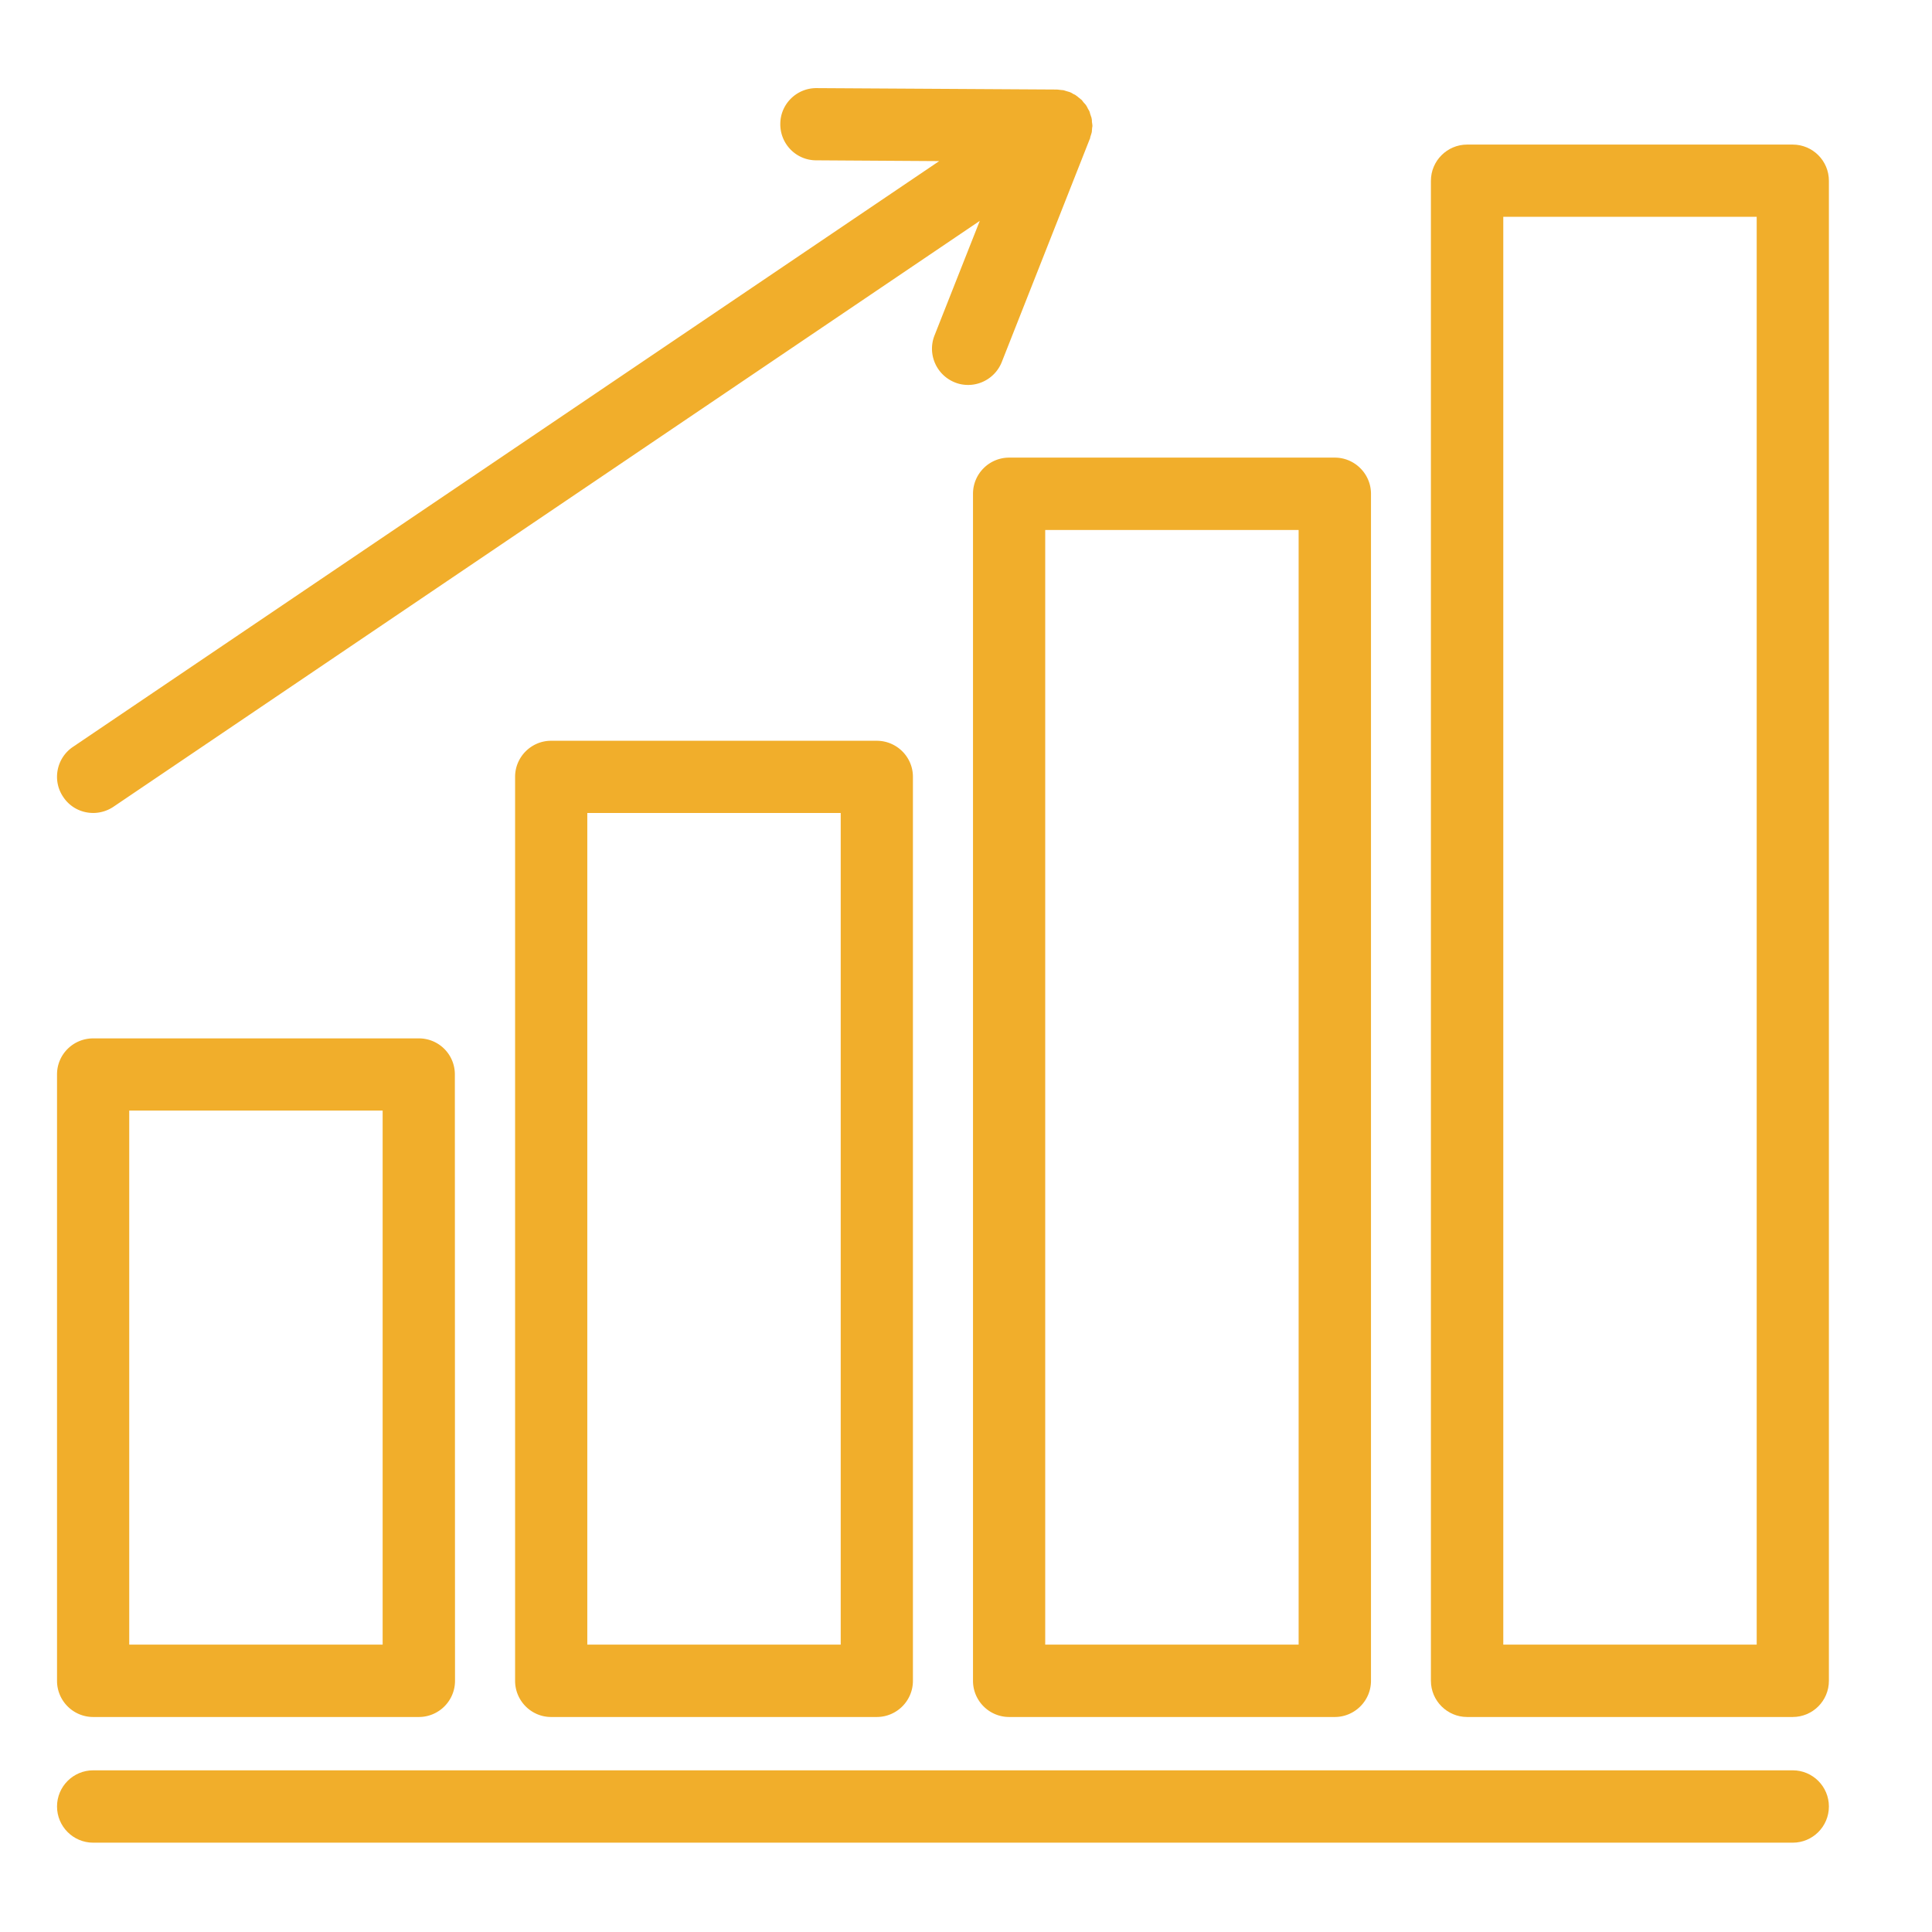 <svg xmlns="http://www.w3.org/2000/svg" width="1080" height="1080" version="1.0" viewBox="0 0 810 810">
  <defs>
    <clipPath id="a">
      <path d="M599 60h167.973v660H599Zm0 0"/>
    </clipPath>
    <clipPath id="b">
      <path d="M23.91 742h742.863v30.55H23.91Zm0 0"/>
    </clipPath>
  </defs>
  <path fill="#f1ae2b" d="M160.426 689.52H54.184V465.617h106.242ZM39.078 435.348c-8.375 0-15.168 6.726-15.168 15.101v254.238c0 8.375 6.793 15.168 15.168 15.168h136.52c8.375 0 15.168-6.793 15.168-15.168l-.067-254.238a15.057 15.057 0 0 0-15.101-15.101H39.078M352.473 689.52H246.23V340.84h106.243ZM231.059 310.57c-8.309 0-15.102 6.793-15.102 15.102v379.015c0 8.375 6.793 15.168 15.102 15.168h136.52c8.374 0 15.167-6.793 15.167-15.168V325.673c0-8.309-6.793-15.102-15.168-15.102h-136.52m207.152-88.376h106.247V689.52H438.211Zm-15.105 497.66h136.52c8.309 0 15.168-6.793 15.168-15.168v-497.66c0-8.375-6.86-15.168-15.168-15.168h-136.52c-8.375 0-15.168 6.793-15.168 15.168v497.66c0 8.375 6.793 15.168 15.168 15.168"/>
  <g clip-path="url(#a)">
    <path fill="#f1ae2b" d="M736.504 689.52H630.258V90.89h106.246Zm15.101-628.903h-136.52c-8.308 0-15.167 6.793-15.167 15.172v628.898c0 8.375 6.86 15.168 15.168 15.168h136.52c8.374 0 15.167-6.793 15.167-15.168V75.79c0-8.379-6.793-15.172-15.168-15.172"/>
  </g>
  <path fill="#f1ae2b" d="M400.355 160.336c1.782.726 3.692 1.055 5.54 1.055 6 0 11.738-3.63 14.113-9.63l36.867-93.452.063-.063c.066-.266.132-.527.199-.86 0-.066.066-.199.066-.261.2-.527.328-.992.461-1.453 0-.067.066-.195.066-.262.067-.465.067-.926.133-1.453v-.262c.067-.332.133-.593.133-.925v-.262c-.066-.528-.133-.988-.2-1.453 0-.461 0-.922-.132-1.317v-.199c-.133-.46-.328-.922-.46-1.387-.067-.129-.067-.261-.134-.328-.066-.328-.132-.66-.261-.922 0-.066 0-.132-.067-.199-.133-.394-.46-.793-.66-1.187a6.594 6.594 0 0 0-.727-1.32v-.063c-.328-.399-.66-.793-1.054-1.188-.262-.332-.461-.66-.79-.992 0-.062-.066-.062-.066-.129-.132-.066-.199-.133-.332-.199-.261-.262-.527-.46-.789-.66-.398-.328-.66-.594-1.12-.856 0-.066-.067-.066-.134-.132-.332-.266-.726-.395-1.12-.594a8.409 8.409 0 0 0-1.321-.727c-.067 0-.133 0-.195-.066-.332-.13-.594-.13-.86-.262-.133 0-.199-.066-.262-.066-.53-.133-.992-.328-1.519-.461h-.262c-.332-.067-.793-.067-1.12-.133-.134 0-.333 0-.466-.066-.328 0-.656-.067-.988-.067l-100.64-.594h-.063c-8.313 0-15.106 6.727-15.106 15.04-.066 8.374 6.66 15.234 15.04 15.234l51.57.328L30.57 313.141c-6.922 4.683-8.77 14.113-4.023 21.039 2.902 4.351 7.652 6.66 12.531 6.66 2.902 0 5.871-.856 8.442-2.57L410.773 92.605l-18.992 48.079c-3.035 7.78.79 16.55 8.574 19.652"/>
  <g clip-path="url(#b)">
    <path fill="#f1ae2b" d="M751.605 742.215H39.078c-8.375 0-15.168 6.793-15.168 15.168s6.793 15.168 15.168 15.168h712.527c8.375 0 15.168-6.793 15.168-15.168s-6.793-15.168-15.168-15.168"/>
  </g>
</svg>
